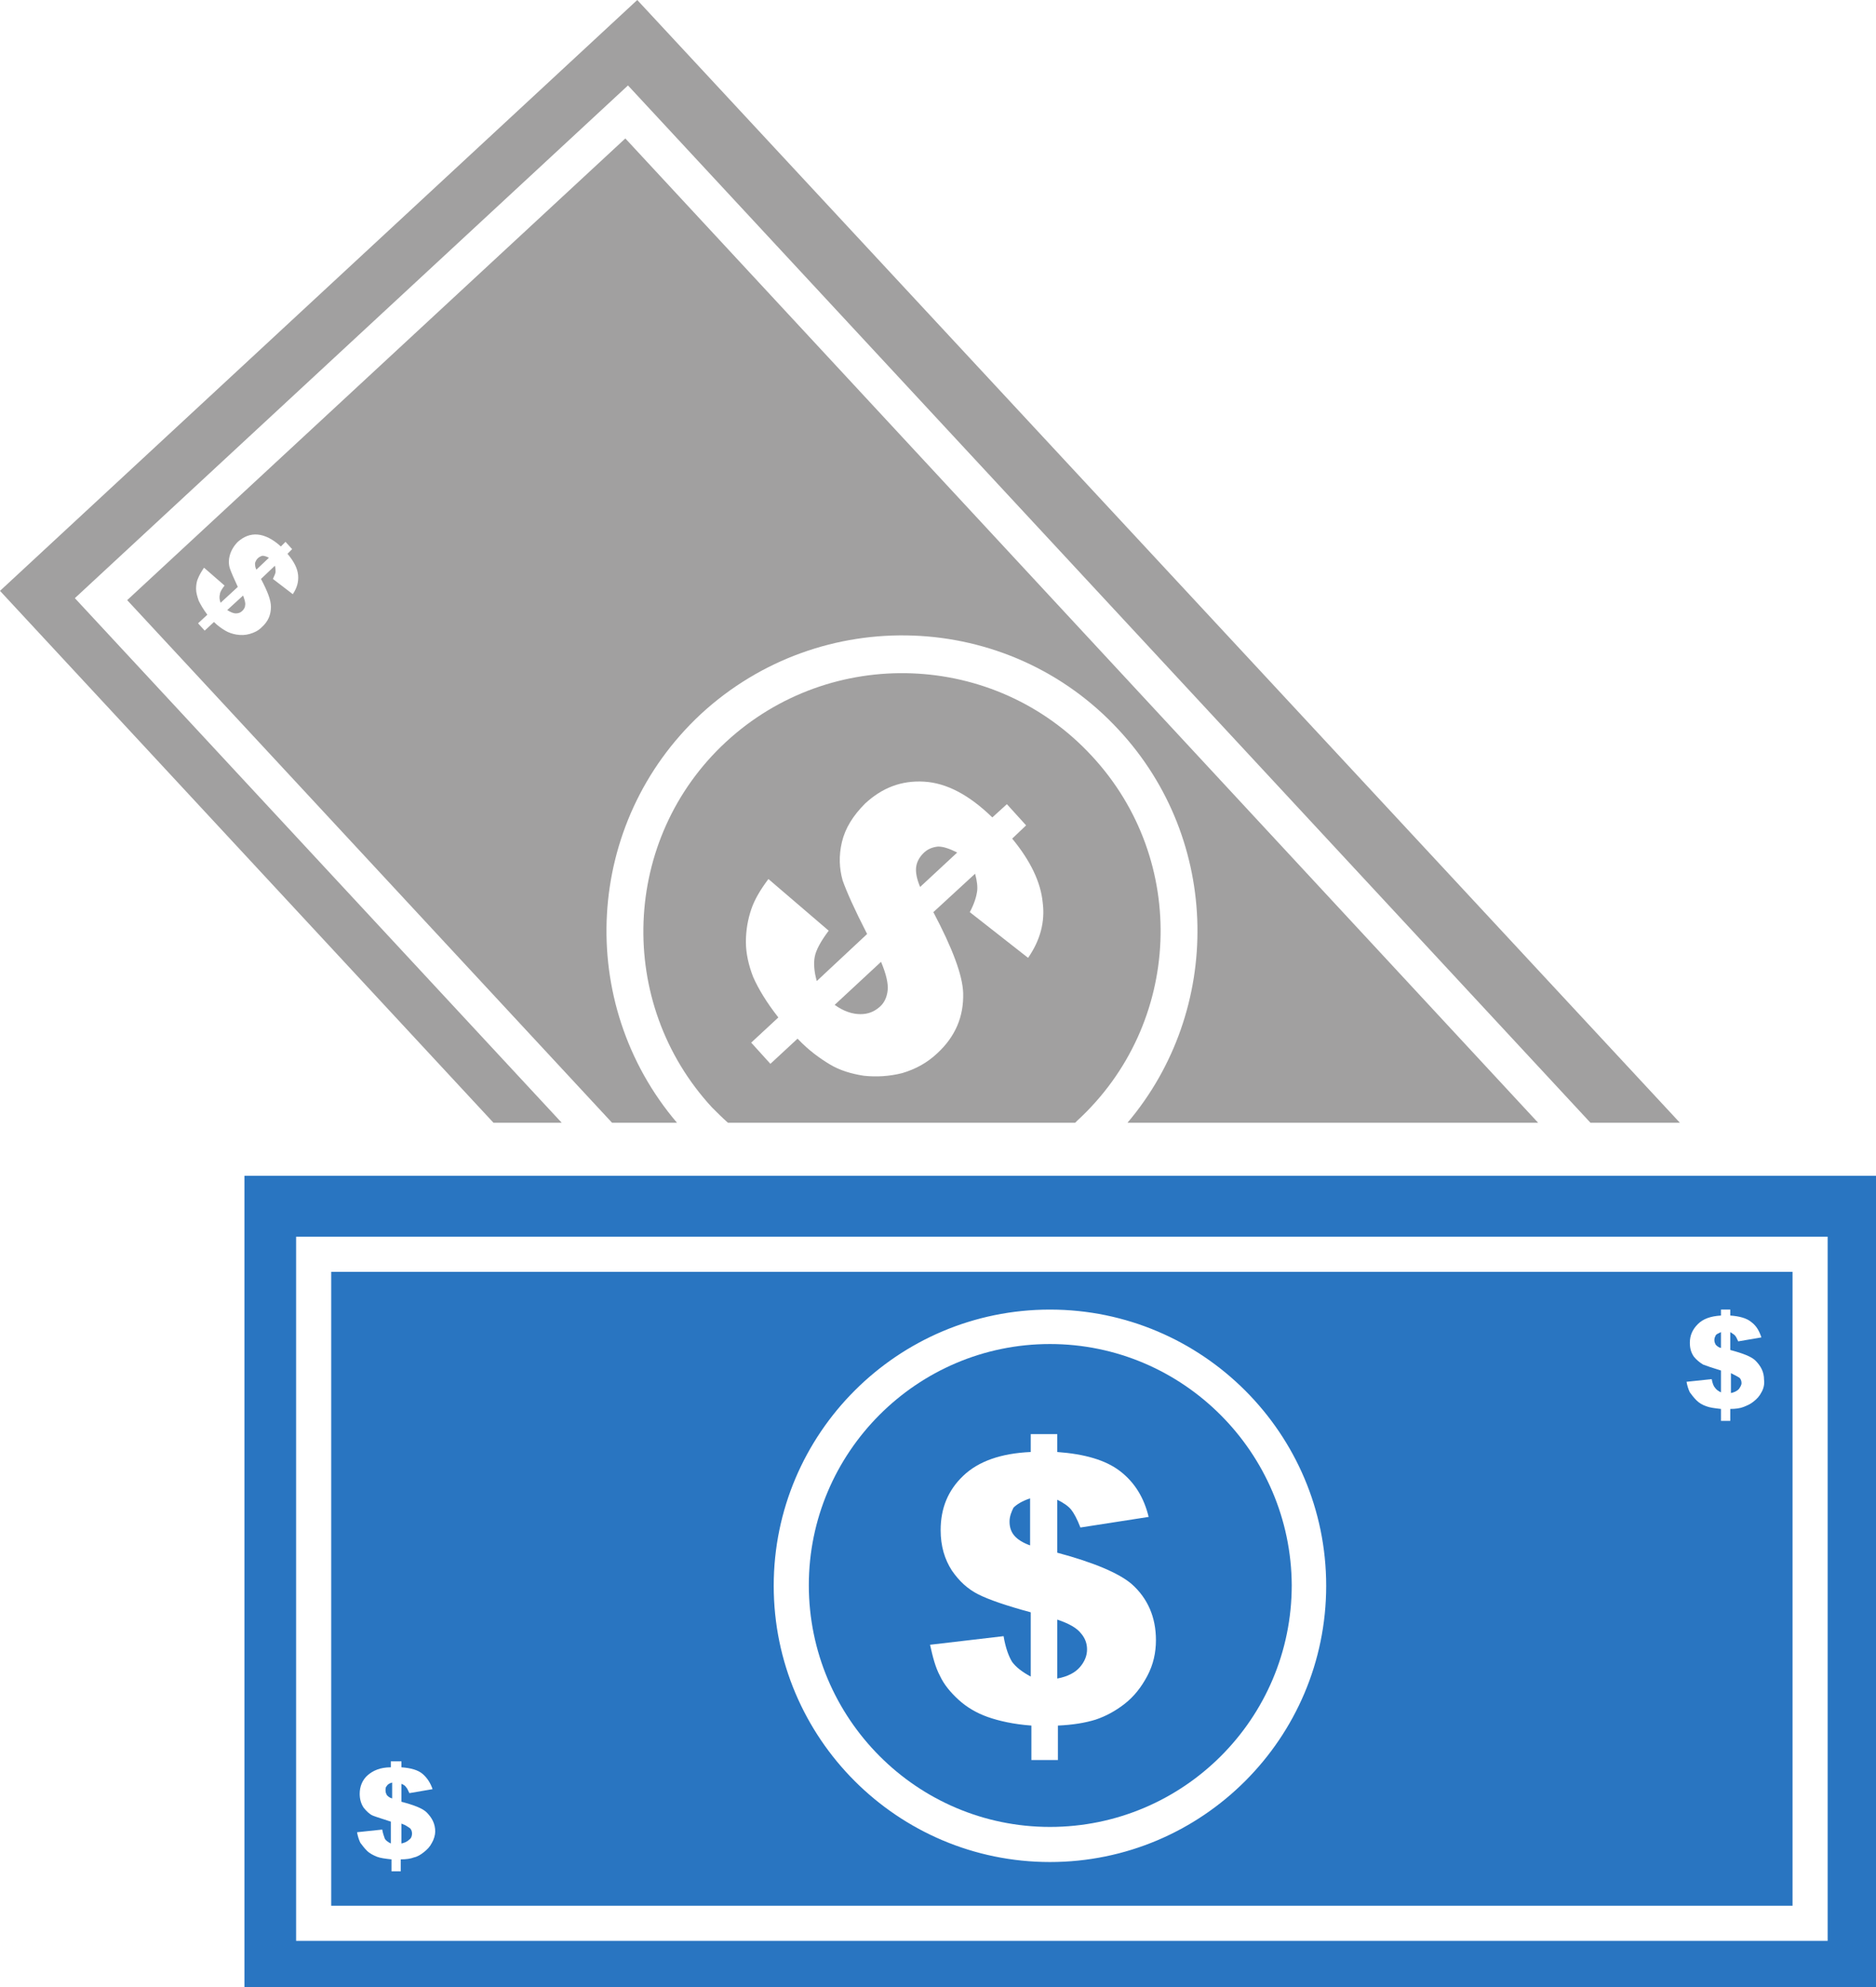 <?xml version="1.0" encoding="UTF-8"?>
<svg xmlns="http://www.w3.org/2000/svg" id="Layer_1" viewBox="0 0 283.2 300" xml:space="preserve">
<g>
	<g>
		<g>
			<path fill="#2975c1" d="M152.4,229.7c0,0.8,0.2,1.5,0.7,2.1s1.3,1.1,2.4,1.5v-7.1c-1.2,0.4-2,0.9-2.5,1.4     C152.7,228.2,152.4,228.9,152.4,229.7z"></path>
			<path fill="#2975c1" d="M158.5,202.9c-20.1,0-36.4,16.4-36.4,36.4c0,20.1,16.3,36.5,36.4,36.5s36.5-16.3,36.5-36.5     C194.9,219.3,178.6,202.9,158.5,202.9z M173.2,253c-0.9,1.7-2,3.1-3.4,4.2s-2.9,1.9-4.4,2.4c-1.6,0.5-3.5,0.8-5.7,0.9v5.2h-4     v-5.2c-2.7-0.2-4.9-0.7-6.6-1.3c-1.7-0.6-3.2-1.5-4.4-2.6s-2.2-2.3-2.8-3.6c-0.7-1.3-1.1-2.9-1.5-4.7l11.1-1.3     c0.3,1.8,0.8,3.1,1.3,3.9c0.6,0.8,1.5,1.5,2.8,2.2v-9.7c-3.7-1-6.3-1.9-7.9-2.7c-1.6-0.8-2.9-2-4-3.6c-1.1-1.7-1.7-3.7-1.7-6.1     c0-3.3,1.1-6,3.4-8.2c2.3-2.2,5.7-3.4,10.2-3.6v-2.7h4v2.7c4.1,0.3,7.3,1.2,9.5,2.9s3.6,4,4.3,6.9l-10.3,1.6     c-0.5-1.3-1-2.2-1.4-2.7s-1.1-1-2.1-1.5v8c5.6,1.5,9.3,3.1,11.2,4.7c2.5,2.2,3.7,5.1,3.7,8.5C174.5,249.5,174.1,251.3,173.2,253z     "></path>
			<path fill="#2975c1" d="M60.6,275.3v3c0.5-0.1,0.9-0.3,1.2-0.6c0.3-0.2,0.4-0.6,0.4-0.9s-0.1-0.6-0.3-0.8     C61.6,275.8,61.2,275.5,60.6,275.3z"></path>
			<path fill="#2975c1" d="M58.2,270.3c0,0.3,0.1,0.5,0.2,0.7c0.2,0.2,0.4,0.4,0.8,0.5v-2.4c-0.4,0.1-0.7,0.3-0.8,0.5     C58.2,269.8,58.2,270,58.2,270.3z"></path>
			<path fill="#2975c1" d="M258.8,202.3c0,0.3,0.1,0.5,0.2,0.7c0.2,0.2,0.4,0.4,0.8,0.5v-2.4c-0.4,0.2-0.7,0.3-0.8,0.5     C258.9,201.8,258.8,202,258.8,202.3z"></path>
			<path fill="#2975c1" d="M159.6,244.5v8.9c1.6-0.3,2.7-0.9,3.4-1.7s1.1-1.7,1.1-2.7c0-0.9-0.3-1.7-0.9-2.4     C162.6,245.8,161.4,245.1,159.6,244.5z"></path>
			<path fill="#2975c1" d="M270.7,192H50v95.7h220.6V192H270.7z M65.2,278.2c-0.3,0.6-0.7,1-1.2,1.4s-1,0.7-1.5,0.8     c-0.5,0.2-1.2,0.3-2,0.3v1.8h-1.4v-1.8c-0.9-0.1-1.7-0.2-2.2-0.4c-0.5-0.2-1.1-0.5-1.5-0.9s-0.7-0.8-1-1.2     c-0.2-0.4-0.4-1-0.5-1.6l3.8-0.4c0.1,0.6,0.3,1.1,0.4,1.4c0.2,0.3,0.5,0.5,0.9,0.7V275c-1.2-0.4-2.2-0.7-2.7-0.9     c-0.5-0.2-1-0.7-1.4-1.2c-0.4-0.6-0.6-1.3-0.6-2.1c0-1.1,0.4-2.1,1.2-2.8c0.8-0.7,1.9-1.2,3.5-1.2v-0.9h1.6v0.9     c1.4,0.1,2.5,0.4,3.2,1s1.2,1.4,1.5,2.3l-3.5,0.6c-0.2-0.4-0.3-0.7-0.5-0.9c-0.1-0.2-0.4-0.4-0.7-0.5v2.7c1.9,0.5,3.2,1,3.8,1.6     c0.8,0.8,1.3,1.7,1.3,2.9C65.7,277,65.5,277.7,65.2,278.2z M158.5,281.1c-23,0-41.7-18.7-41.7-41.7s18.7-41.7,41.7-41.7     s41.7,18.7,41.7,41.7C200.2,262.4,181.5,281.1,158.5,281.1z M265.9,210.2c-0.3,0.6-0.7,1-1.2,1.4s-1,0.6-1.5,0.8s-1.2,0.3-2,0.3     v1.8h-1.4v-1.8c-0.9-0.1-1.7-0.2-2.2-0.4c-0.6-0.2-1.1-0.5-1.5-0.9s-0.7-0.8-1-1.2c-0.2-0.4-0.4-1-0.5-1.6l3.8-0.4     c0.1,0.6,0.3,1.1,0.5,1.3c0.2,0.3,0.5,0.5,0.9,0.7v-3.3c-1.3-0.4-2.2-0.7-2.7-0.9c-0.5-0.3-1-0.7-1.4-1.2     c-0.4-0.6-0.6-1.2-0.6-2.1c0-1.1,0.4-2,1.2-2.8c0.8-0.8,1.9-1.2,3.5-1.3v-0.9h1.4v0.9c1.4,0.1,2.5,0.4,3.2,1     c0.8,0.6,1.2,1.4,1.5,2.3l-3.5,0.6c-0.2-0.4-0.3-0.7-0.5-0.9s-0.4-0.3-0.7-0.5v2.7c1.9,0.5,3.2,1,3.8,1.6     c0.8,0.8,1.3,1.7,1.3,2.9C266.4,209,266.2,209.7,265.9,210.2z"></path>
			<path fill="#2975c1" d="M261.3,207.3v3c0.5-0.1,0.9-0.3,1.2-0.6c0.2-0.3,0.4-0.6,0.4-0.9c0-0.3-0.1-0.6-0.3-0.8     C262.3,207.8,261.9,207.6,261.3,207.3z"></path>
			<path fill="#2975c1" d="M36.9,177.5V300h246.3V177.5H36.9z M275.9,293H44.7V186.7h231.2V293z"></path>
		</g>
		<g>
			<path fill="#A1A0A0" d="M36.7,89.9l-2.4,2.2c0.5,0.3,0.9,0.5,1.3,0.5s0.7-0.1,1-0.4c0.2-0.2,0.4-0.5,0.4-0.8     C37.1,91,36.9,90.5,36.7,89.9z"></path>
			<path fill="#A1A0A0" d="M38.9,84.3c-0.2,0.2-0.3,0.4-0.4,0.7c0,0.3,0,0.6,0.2,1l1.9-1.8c-0.4-0.2-0.7-0.3-1-0.3     C39.3,84,39.1,84.1,38.9,84.3z"></path>
			<g>
				<path fill="#A1A0A0" d="M126,151.7c1.4,1,2.7,1.4,3.9,1.4s2.1-0.4,2.9-1.1c0.7-0.6,1.1-1.5,1.2-2.5c0.1-1-0.2-2.4-1-4.3      L126,151.7z"></path>
				<path fill="#A1A0A0" d="M139.4,128.8c-0.6,0.6-1,1.3-1.1,2.1s0.1,1.8,0.6,3l5.6-5.2c-1.2-0.6-2.1-0.9-2.9-0.9      C140.7,127.9,140,128.2,139.4,128.8z"></path>
				<path fill="#A1A0A0" d="M164.8,114.1c-14.6-15.8-39.4-16.7-55.2-2.1s-16.7,39.4-2.1,55.2c0.8,0.8,1.6,1.6,2.4,2.3      c9.8,0,19.6,0,29.4,0c7.7,0,15.3,0,23,0c0.1-0.1,0.2-0.2,0.3-0.3C178.5,154.6,179.5,129.9,164.8,114.1z M155.2,144.6l-8.8-6.9      c0.7-1.3,1-2.4,1.1-3.1c0.1-0.7,0-1.6-0.3-2.7l-6.3,5.8c2.9,5.5,4.4,9.5,4.5,12.2c0.1,3.6-1.2,6.6-3.9,9.1      c-1.6,1.5-3.3,2.4-5.3,3c-2,0.5-3.9,0.6-5.8,0.4c-1.9-0.3-3.6-0.8-5.1-1.7s-3.2-2.1-4.9-3.9l-4.1,3.8l-2.9-3.2l4.1-3.8      c-1.8-2.3-3-4.3-3.8-6.1c-0.7-1.8-1.1-3.6-1.1-5.3c0-1.8,0.3-3.4,0.8-4.9s1.4-3,2.6-4.6l9.1,7.8c-1.2,1.6-1.9,2.9-2.1,3.9      c-0.2,1-0.1,2.3,0.3,3.7l7.6-7.1c-1.9-3.7-3.1-6.4-3.7-8.1c-0.5-1.8-0.6-3.7-0.1-5.8c0.5-2.1,1.7-4,3.5-5.8      c2.6-2.4,5.5-3.5,8.9-3.3s6.8,2,10.3,5.4l2.2-2l2.9,3.2l-2.1,2c2.8,3.4,4.3,6.6,4.6,9.6C157.8,139.2,157,142,155.2,144.6z"></path>
			</g>
			<g>
				<path fill="#A1A0A0" d="M102.2,169.5c-15.4-18.1-14-45.3,3.6-61.7c18.1-16.7,46.4-15.7,63.1,2.4c15.5,16.7,15.7,42.3,1.3,59.3      c20.7,0,41.4,0,62,0L94.4,20.9L19.2,90.6l73.2,78.9C95.7,169.5,98.9,169.5,102.2,169.5z M44.2,89.7l-3-2.3      c0.2-0.5,0.4-0.8,0.4-1.1c0-0.2,0-0.5-0.1-0.9l-2.1,2c1,1.9,1.5,3.2,1.5,4.2c0,1.2-0.4,2.2-1.4,3.1c-0.5,0.5-1.1,0.8-1.8,1      c-0.7,0.2-1.3,0.2-2,0.1c-0.6-0.1-1.2-0.3-1.7-0.6c-0.5-0.3-1.1-0.7-1.7-1.3l-1.4,1.3l-1-1.1l1.4-1.3c-0.6-0.8-1-1.5-1.3-2.1      c-0.2-0.6-0.4-1.2-0.4-1.8c0-0.6,0.1-1.2,0.3-1.6c0.2-0.5,0.5-1,0.9-1.6l3.1,2.7c-0.4,0.5-0.7,1-0.7,1.3      c-0.1,0.3-0.1,0.8,0.1,1.3l2.6-2.4c-0.6-1.3-1-2.2-1.2-2.8c-0.2-0.6-0.2-1.3,0-2c0.2-0.7,0.6-1.4,1.2-2c0.9-0.8,1.9-1.2,3-1.1      s2.3,0.7,3.5,1.8l0.7-0.7l1,1.1l-0.7,0.7c1,1.2,1.5,2.2,1.6,3.2C45.1,87.9,44.8,88.8,44.2,89.7z"></path>
			</g>
			<g>
				<path fill="#A1A0A0" d="M78.8,169.5c2,0,4,0,6,0L11.3,90.3l83.5-77.4l145.3,156.6c4.5,0,9,0,13.5,0L96.2,0L0,89.2l74.5,80.3      C76,169.5,77.4,169.5,78.8,169.5z"></path>
			</g>
		</g>
	</g>
</g>
</svg>
